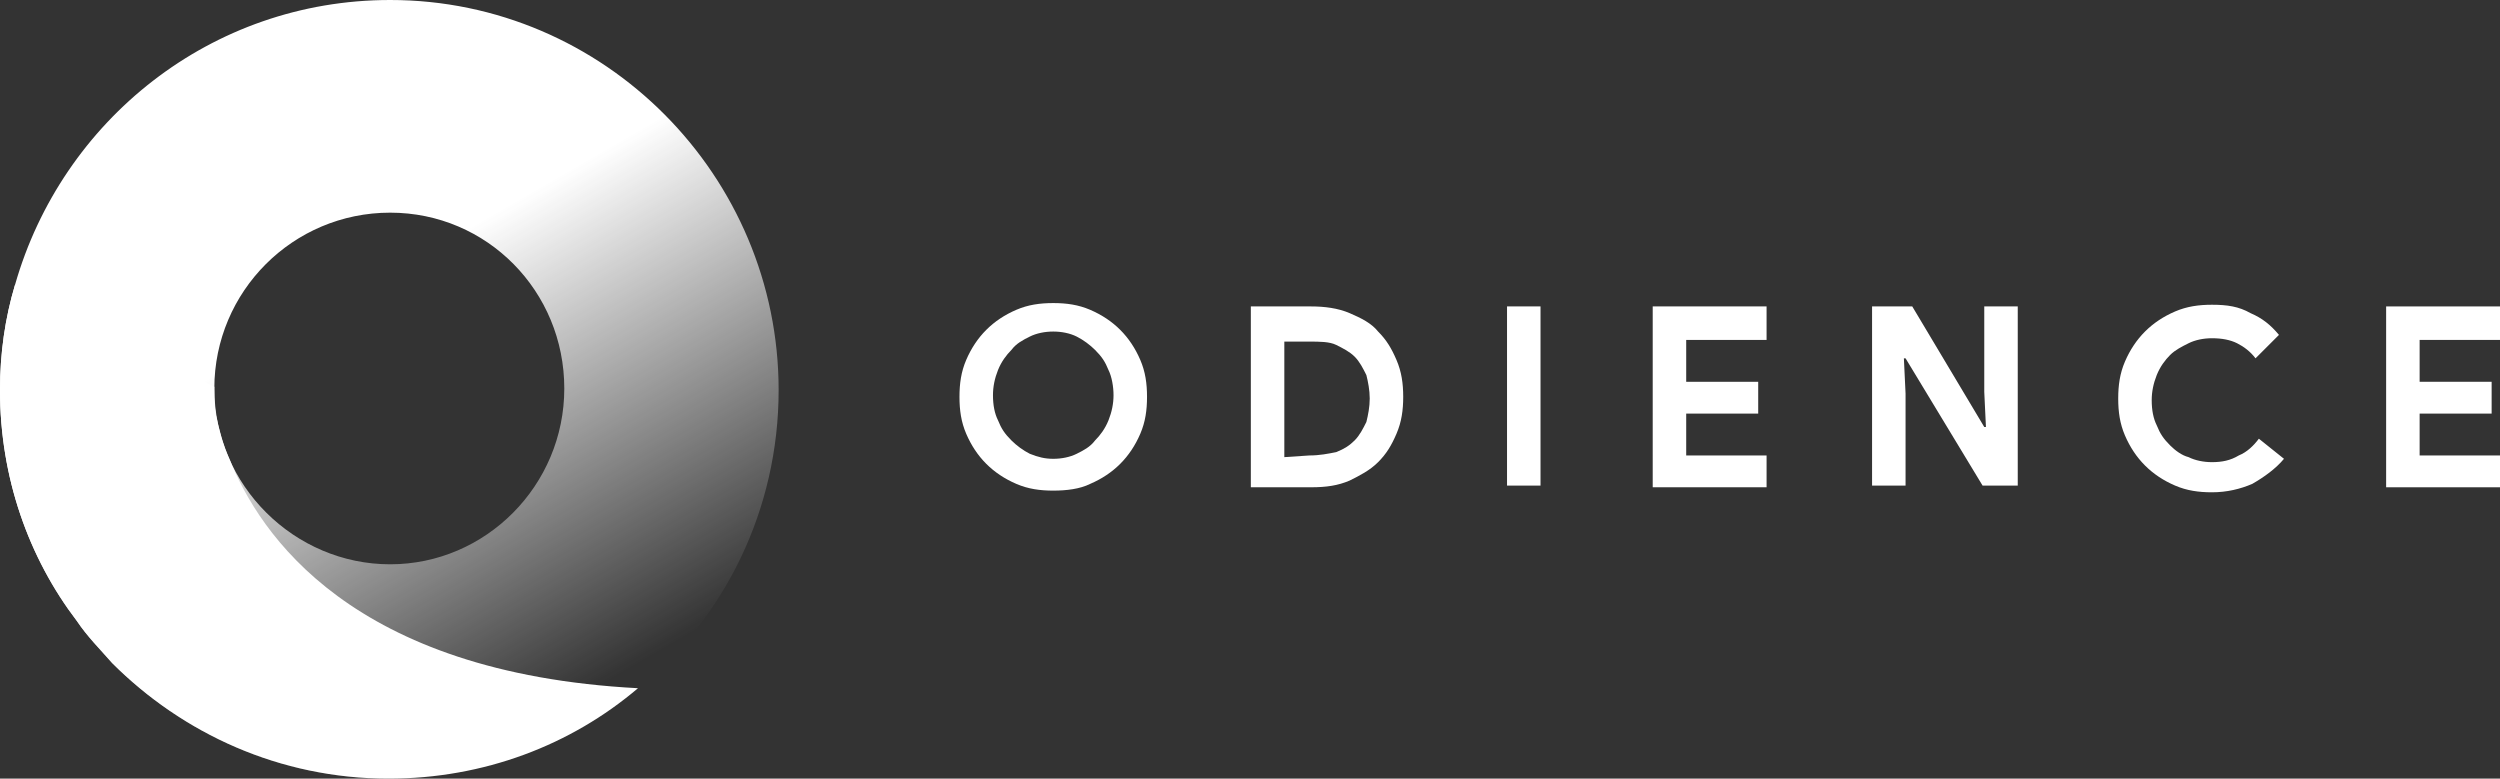 <?xml version="1.0" encoding="utf-8"?>
<!-- Generator: Adobe Illustrator 26.0.3, SVG Export Plug-In . SVG Version: 6.00 Build 0)  -->
<svg version="1.1" id="Layer_2_00000011751851079695968290000004314756925113133203_"
	 xmlns="http://www.w3.org/2000/svg" xmlns:xlink="http://www.w3.org/1999/xlink" x="0px" y="0px" viewBox="0 0 149.3 46.5"
	 style="enable-background:new 0 0 149.3 46.5;" xml:space="preserve">
<rect x="0" y="0" width="149.3" height="46.5" fill="#333333" stroke="none"/>
<style type="text/css">
	.st0{fill:url(#SVGID_1_);}
	.st1{fill:#FFFFFF;}
</style>
<g>
	<g>
		
			<linearGradient id="SVGID_1_" gradientUnits="userSpaceOnUse" x1="34.855" y1="5.103" x2="11.62" y2="45.347" gradientTransform="matrix(1 0 0 -1 0 48.47)">
			<stop  offset="3.459389e-02" style="stop-color:#FFFFFF;stop-opacity:0"/>
			<stop  offset="0.628" style="stop-color:#FFFFFF"/>
			<stop  offset="0.661" style="stop-color:#FFFFFF"/>
			<stop  offset="1" style="stop-color:#FFFFFF"/>
		</linearGradient>
		<path class="st0" d="M23.3,0C12.6,0,3.7,7.2,0.9,17C0.3,19,0,21.1,0,23.3c0,5.2,1.7,10,4.6,13.8l0,0C5.2,38,6,38.8,6.7,39.6
			c4.2,4.2,10,6.9,16.5,6.9c5.7,0,10.9-2,14.9-5.4c5.2-4.2,8.4-10.7,8.4-17.8C46.5,10.5,36.1,0,23.3,0z M23.3,33.7
			c-5.7,0-10.5-4.7-10.5-10.5s4.7-10.5,10.5-10.5s10.4,4.7,10.4,10.5S29,33.7,23.3,33.7z"/>
		<path class="st1" d="M13.7,27.4c-0.4-0.9-0.6-1.7-0.8-2.6c-0.1-0.5-0.1-1-0.1-1.6c0,0,0,0,0-0.1L0.9,17C0.3,19,0,21.1,0,23.3
			c0,5.2,1.7,10,4.6,13.8l0,0C5.2,38,6,38.8,6.7,39.6c4.2,4.2,10,6.9,16.5,6.9c5.7,0,10.9-2,14.9-5.4C21,40.2,15.5,31.9,13.7,27.4z"
			/>
	</g>
	<g>
		<path class="st1" d="M62.9,29.3c-0.8,0-1.5-0.1-2.2-0.4c-0.7-0.3-1.3-0.7-1.8-1.2s-0.9-1.1-1.2-1.8s-0.4-1.4-0.4-2.2
			s0.1-1.5,0.4-2.2s0.7-1.3,1.2-1.8s1.1-0.9,1.8-1.2c0.7-0.3,1.4-0.4,2.2-0.4s1.5,0.1,2.2,0.4s1.3,0.7,1.8,1.2s0.9,1.1,1.2,1.8
			s0.4,1.4,0.4,2.2s-0.1,1.5-0.4,2.2s-0.7,1.3-1.2,1.8s-1.1,0.9-1.8,1.2C64.5,29.2,63.7,29.3,62.9,29.3z M62.9,27.4
			c0.5,0,1-0.1,1.4-0.3c0.4-0.2,0.8-0.4,1.1-0.8c0.3-0.3,0.6-0.7,0.8-1.2c0.2-0.5,0.3-1,0.3-1.5s-0.1-1.1-0.3-1.5
			c-0.2-0.5-0.4-0.8-0.8-1.2c-0.3-0.3-0.7-0.6-1.1-0.8c-0.4-0.2-0.9-0.3-1.4-0.3s-1,0.1-1.4,0.3c-0.4,0.2-0.8,0.4-1.1,0.8
			c-0.3,0.3-0.6,0.7-0.8,1.2c-0.2,0.5-0.3,1-0.3,1.5c0,0.6,0.1,1.1,0.3,1.5c0.2,0.5,0.4,0.8,0.8,1.2c0.3,0.3,0.7,0.6,1.1,0.8
			C62,27.3,62.4,27.4,62.9,27.4z"/>
		<path class="st1" d="M74.7,18.3h3.6c0.8,0,1.6,0.1,2.3,0.4c0.7,0.3,1.3,0.6,1.7,1.1c0.5,0.5,0.8,1,1.1,1.7s0.4,1.4,0.4,2.2
			s-0.1,1.5-0.4,2.2s-0.6,1.2-1.1,1.7s-1.1,0.8-1.7,1.1c-0.7,0.3-1.4,0.4-2.3,0.4h-3.6V18.3z M78.2,27.2c0.6,0,1.1-0.1,1.6-0.2
			c0.5-0.2,0.8-0.4,1.1-0.7c0.3-0.3,0.5-0.7,0.7-1.1c0.1-0.4,0.2-0.9,0.2-1.4s-0.1-1-0.2-1.4c-0.2-0.4-0.4-0.8-0.7-1.1
			c-0.3-0.3-0.7-0.5-1.1-0.7s-1-0.2-1.6-0.2h-1.5v6.9L78.2,27.2L78.2,27.2z"/>
		<path class="st1" d="M90,18.3h2V29h-2V18.3z"/>
		<path class="st1" d="M100.7,20.3v2.5h4.3v1.9h-4.3v2.5h4.8v1.9h-6.8V18.3h6.8v2H100.7z"/>
		<path class="st1" d="M111.8,18.3h2.4l4.3,7.2h0.1l-0.1-2.1v-5.1h2V29h-2.1l-4.6-7.6h-0.1l0.1,2.1V29h-2L111.8,18.3L111.8,18.3z"/>
		<path class="st1" d="M136.4,27.4c-0.5,0.6-1.2,1.1-1.9,1.5c-0.7,0.3-1.5,0.5-2.4,0.5c-0.8,0-1.5-0.1-2.2-0.4
			c-0.7-0.3-1.3-0.7-1.8-1.2c-0.5-0.5-0.9-1.1-1.2-1.8s-0.4-1.4-0.4-2.2s0.1-1.5,0.4-2.2s0.7-1.3,1.2-1.8c0.5-0.5,1.1-0.9,1.8-1.2
			c0.7-0.3,1.4-0.4,2.2-0.4c0.9,0,1.6,0.1,2.3,0.5c0.7,0.3,1.2,0.7,1.7,1.3l-1.4,1.4c-0.3-0.4-0.7-0.7-1.1-0.9
			c-0.4-0.2-0.9-0.3-1.5-0.3c-0.5,0-1,0.1-1.4,0.3c-0.4,0.2-0.8,0.4-1.1,0.7c-0.3,0.3-0.6,0.7-0.8,1.2c-0.2,0.5-0.3,1-0.3,1.5
			c0,0.6,0.1,1.1,0.3,1.5c0.2,0.5,0.4,0.8,0.8,1.2c0.3,0.3,0.7,0.6,1.1,0.7c0.4,0.2,0.9,0.3,1.4,0.3c0.6,0,1.1-0.1,1.6-0.4
			c0.5-0.2,0.9-0.6,1.2-1L136.4,27.4z"/>
		<path class="st1" d="M144.5,20.3v2.5h4.3v1.9h-4.3v2.5h4.8v1.9h-6.8V18.3h6.8v2H144.5z"/>
	</g>
</g>
</svg>
